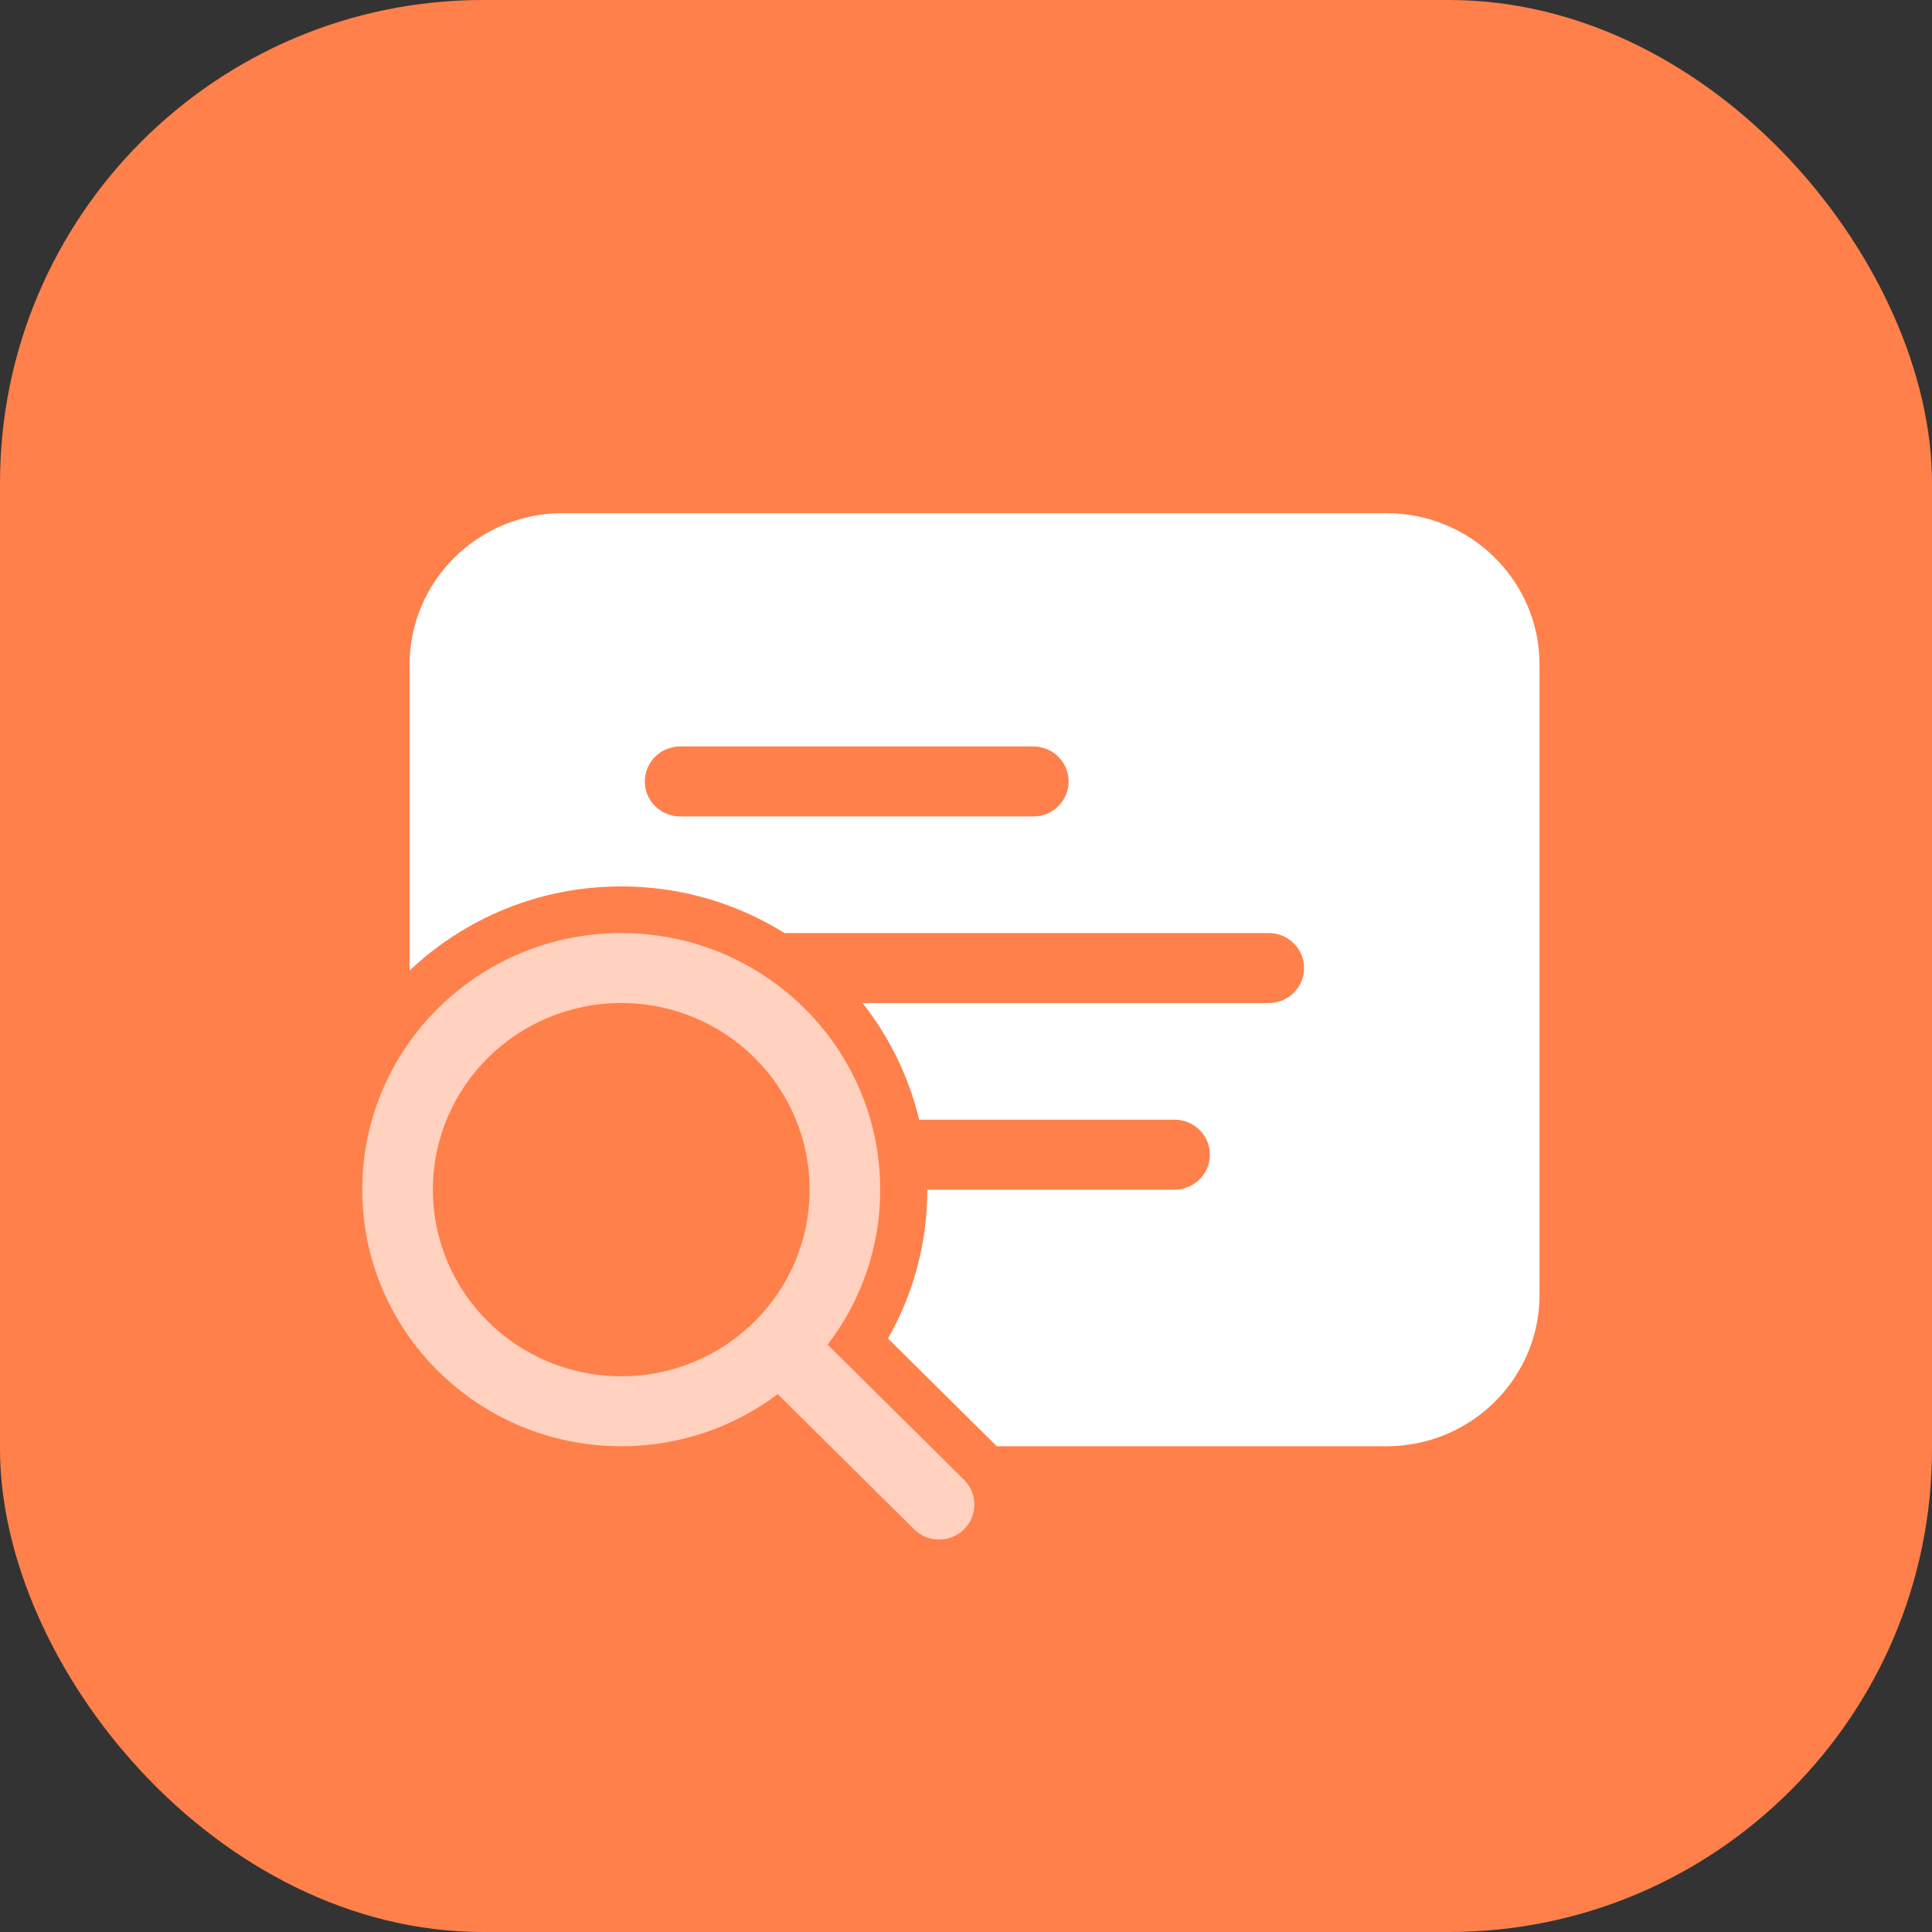<svg width="64" height="64" viewBox="0 0 64 64" fill="none" xmlns="http://www.w3.org/2000/svg">
<rect x="0" y="0" width="64" height="64" fill="#333333" stroke="none"/>
<rect width="64" height="64" rx="16" fill="#FF804A"/>
<path d="M18.637 17C15.837 17 13.567 19.249 13.567 22.023V32.154C15.388 30.425 17.859 29.364 20.58 29.364C22.567 29.364 24.421 29.93 25.986 30.909H42.029C42.675 30.909 43.199 31.428 43.199 32.068C43.199 32.708 42.675 33.227 42.029 33.227H28.573C29.457 34.349 30.107 35.661 30.448 37.091H38.909C39.555 37.091 40.079 37.61 40.079 38.25C40.079 38.89 39.555 39.409 38.909 39.409H30.719C30.719 41.201 30.246 42.883 29.416 44.339L33.02 47.909H45.93C48.73 47.909 51 45.66 51 42.886V22.023C51 19.249 48.73 17 45.93 17H18.637ZM21.36 25.886C21.36 25.246 21.884 24.727 22.53 24.727H34.229C34.875 24.727 35.399 25.246 35.399 25.886C35.399 26.526 34.875 27.046 34.229 27.046H22.53C21.884 27.046 21.36 26.526 21.36 25.886Z" fill="white"/>
<path fill-rule="evenodd" clip-rule="evenodd" d="M27.417 44.544C28.511 43.117 29.159 41.338 29.159 39.409C29.159 34.715 25.318 30.909 20.58 30.909C15.841 30.909 12 34.715 12 39.409C12 44.103 15.841 47.909 20.58 47.909C22.527 47.909 24.323 47.266 25.763 46.183L30.282 50.66C30.739 51.113 31.48 51.113 31.936 50.66C32.393 50.208 32.393 49.474 31.936 49.021L27.417 44.544ZM26.819 39.409C26.819 42.823 24.026 45.591 20.58 45.591C17.134 45.591 14.34 42.823 14.34 39.409C14.34 35.995 17.134 33.227 20.58 33.227C24.026 33.227 26.819 35.995 26.819 39.409Z" fill="white" fill-opacity="0.64"/>
</svg>
